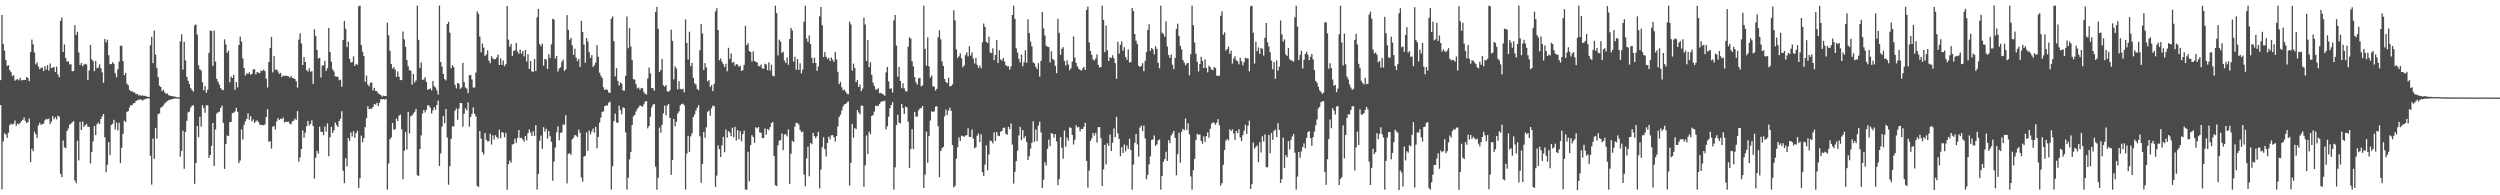 <?xml version="1.0" encoding="UTF-8"?>
<svg xmlns="http://www.w3.org/2000/svg" width="1920" height="150">
  <path d="M0 61.527h1v19.107H0zM1 11.528h1v133.931H1zM2 33.811h1v74.768H2zM3 38.878h1v63.588H3zM4 46.081h1v57.191H4zM5 50.606h1v55.258H5zM6 50.093h1v51.857H6zM7 53.876h1v42.192H7zM8 55.467h1v39.447H8zM9 58.588h1v37.114H9zM10 57.640h1v37.513H10zM11 61.950h1v30.594H11zM12 61.143h1v35.502H12zM13 60.741h1v34.078H13zM14 61.730h1v33.758H14zM15 59.722h1v34.677H15zM16 61.763h1v31.226H16zM17 61.540h1v30.547H17zM18 61.301h1v28.965H18zM19 61.452h1v31.373H19zM20 59.243h1v35.303H20zM21 59.978h1v33.765H21zM22 62.331h1v28.708H22zM23 40.055h1v84.473H23zM24 30.417h1v83.811H24zM25 34.051h1v82.097H25zM26 40.359h1v60.737H26zM27 49.463h1v53.621H27zM28 47.942h1v57.916H28zM29 50.977h1v45.424H29zM30 53.210h1v41.088H30zM31 52.166h1v43.656H31zM32 51.851h1v43.480H32zM33 54.575h1v40.349H33zM34 50.776h1v41.655H34zM35 53.394h1v37.918H35zM36 50.000h1v41.686H36zM37 54.219h1v36.814H37zM38 48.787h1v46.489H38zM39 52.201h1v41.285H39zM40 51.935h1v37.290H40zM41 51.390h1v40.217H41zM42 55.287h1v34.699H42zM43 51.122h1v40.521H43zM44 57.074h1v31.817H44zM45 59.298h1v30.261H45zM46 16.082h1v117.431H46zM47 13.451h1v122.516H47zM48 39.947h1v67.949H48zM49 34.083h1v79.088H49zM50 44.461h1v69.421H50zM51 47.271h1v53.302H51zM52 47.144h1v51.514H52zM53 49.488h1v46.279H53zM54 49.311h1v45.592H54zM55 54.720h1v39.245H55zM56 54.599h1v38.359H56zM57 19.352h1v119.311H57zM58 26.802h1v113.908H58zM59 24.429h1v83.675H59zM60 40.243h1v82.942H60zM61 49.901h1v43.758H61zM62 48.332h1v51.552H62zM63 50.862h1v42.543H63zM64 49.540h1v47.828H64zM65 49.004h1v47.134H65zM66 49.604h1v45.586H66zM67 61.451h1v35.933H67zM68 54.106h1v43.369H68zM69 34.476h1v91.068H69zM70 45.571h1v71.045H70zM71 46.913h1v61.716H71zM72 54.706h1v42.134H72zM73 46.678h1v57.070H73zM74 52.504h1v42.946H74zM75 51.745h1v42.341H75zM76 49.399h1v45.855H76zM77 52.442h1v38.966H77zM78 55.607h1v33.665H78zM79 63.607h1v23.937H79zM80 30.014h1v75.456H80zM81 32.525h1v99.745H81zM82 30.488h1v96.061H82zM83 42.415h1v66.684H83zM84 49.316h1v69.820H84zM85 49.223h1v46.750H85zM86 47.813h1v47.305H86zM87 48.987h1v43.045H87zM88 56.209h1v43.247H88zM89 59.381h1v34.739H89zM90 53.213h1v46.965H90zM91 47.324h1v46.931H91zM92 35.064h1v90.185H92zM93 35.178h1v78.314H93zM94 46.885h1v55.880H94zM95 57.697h1v34.967H95zM96 55.962h1v37.747H96zM97 64.233h1v21.709H97zM98 65.422h1v19.915H98zM99 68.944h1v13.575H99zM100 70.024h1v10.719H100zM101 70.161h1v10.658H101zM102 70.882h1v8.467H102zM103 71.127h1v8.020H103zM104 72.395h1v5.111H104zM105 72.033h1v4.941H105zM106 73.333h1v3.273H106zM107 72.852h1v3.536H107zM108 73.742h1v2.739H108zM109 73.094h1v4.147H109zM110 73.692h1v2.734H110zM111 73.561h1v2.557H111zM112 74.033h1v1.765H112zM113 74.342h1v1.152H113zM114 74.424h1v1.183H114zM115 34.762h1v84.888H115zM116 28.282h1v113.501H116zM117 48.421h1v58.045H117zM118 23.519h1v98.502H118zM119 41.923h1v56.472H119zM120 52.329h1v54.236H120zM121 59.242h1v28.399H121zM122 65.805h1v21.284H122zM123 66.785h1v16.002H123zM124 69.996h1v12.102H124zM125 68.920h1v12.102H125zM126 70.937h1v8.541H126zM127 71.981h1v6.650H127zM128 71.759h1v5.875H128zM129 73.070h1v3.825H129zM130 73.403h1v3.270H130zM131 73.727h1v2.582H131zM132 73.847h1v2.213H132zM133 74.185h1v1.585H133zM134 74.182h1v1.486H134zM135 74.616h1v1.000H135zM136 74.722h1v1.000H136zM137 74.796h1v1.000H137zM138 31.693h1v88.562H138zM139 26.303h1v89.619H139zM140 53.456h1v46.956H140zM141 32.057h1v97.591H141zM142 46.419h1v54.879H142zM143 59.013h1v33.766H143zM144 62.002h1v24.327H144zM145 64.534h1v21.109H145zM146 67.610h1v15.045H146zM147 69.106h1v12.081H147zM148 70.387h1v10.419H148zM149 19.546h1v121.611H149zM150 18.791h1v106.405H150zM151 26.518h1v70.295H151zM152 50.187h1v55.204H152zM153 53.174h1v36.473H153zM154 54.245h1v43.025H154zM155 63.205h1v17.562H155zM156 69.388h1v13.508H156zM157 66.111h1v20.522H157zM158 71.290h1v9.509H158zM159 68.882h1v12.015H159zM160 40.576h1v80.732H160zM161 23.426h1v95.589H161zM162 23.815h1v88.214H162zM163 50.603h1v43.856H163zM164 23.450h1v103.985H164zM165 47.311h1v52.102H165zM166 60.535h1v26.645H166zM167 62.836h1v23.470H167zM168 64.949h1v20.865H168zM169 67.673h1v15.268H169zM170 68.800h1v12.313H170zM171 69.269h1v25.099H171zM172 30.217h1v99.541H172zM173 34.140h1v76.562H173zM174 40.499h1v63.557H174zM175 38.868h1v65.621H175zM176 63.104h1v30.736H176zM177 58.751h1v34.884H177zM178 59.922h1v26.915H178zM179 57.499h1v29.084H179zM180 68.930h1v16.674H180zM181 62.952h1v19.823H181zM182 67.096h1v18.713H182zM183 34.545h1v90.668H183zM184 28.100h1v95.209H184zM185 31.883h1v67.501H185zM186 44.861h1v62.308H186zM187 52.274h1v43.591H187zM188 58.010h1v35.071H188zM189 56.265h1v35.074H189zM190 56.781h1v30.235H190zM191 55.465h1v36.519H191zM192 57.328h1v31.895H192zM193 56.732h1v36.578H193zM194 53.253h1v38.517H194zM195 53.194h1v41.265H195zM196 57.066h1v36.132H196zM197 55.315h1v37.090H197zM198 55.738h1v37.945H198zM199 56.248h1v39.317H199zM200 54.276h1v41.817H200zM201 54.491h1v41.525H201zM202 53.462h1v42.776H202zM203 54.628h1v40.854H203zM204 60.407h1v29.444H204zM205 67.164h1v16.678H205zM206 47.623h1v61.265H206zM207 36.936h1v71.429H207zM208 28.345h1v85.757H208zM209 55.591h1v41.818H209zM210 42.942h1v53.684H210zM211 53.633h1v45.900H211zM212 53.279h1v39.942H212zM213 54.812h1v35.906H213zM214 56.744h1v35.376H214zM215 56.030h1v35.093H215zM216 59.146h1v32.333H216zM217 57.925h1v32.327H217zM218 58.404h1v35.587H218zM219 57.965h1v35.541H219zM220 58.386h1v35.264H220zM221 58.622h1v34.796H221zM222 59.534h1v35.410H222zM223 58.400h1v37.170H223zM224 59.824h1v33.464H224zM225 60.175h1v32.571H225zM226 60.639h1v30.486H226zM227 62.419h1v29.593H227zM228 67.303h1v18.010H228zM229 30.438h1v93.713H229zM230 25.549h1v95.365H230zM231 33.398h1v81.045H231zM232 49.924h1v50.192H232zM233 43.885h1v61.845H233zM234 47.616h1v54.271H234zM235 53.822h1v43.215H235zM236 54.996h1v37.839H236zM237 52.386h1v44.046H237zM238 54.986h1v40.144H238zM239 54.719h1v37.637H239zM240 64.424h1v32.415H240zM241 22.489h1v114.710H241zM242 27.748h1v93.297H242zM243 38.391h1v77.464H243zM244 44.941h1v73.037H244zM245 44.402h1v52.878H245zM246 59.527h1v41.671H246zM247 50.326h1v50.987H247zM248 50.238h1v53.600H248zM249 46.622h1v50.490H249zM250 54.361h1v46.765H250zM251 52.384h1v42.391H251zM252 21.423h1v98.605H252zM253 39.959h1v65.495H253zM254 47.291h1v50.151H254zM255 53.316h1v48.832H255zM256 54.853h1v45.257H256zM257 58.609h1v35.503H257zM258 58.893h1v37.060H258zM259 58.943h1v38.541H259zM260 61.582h1v31.363H260zM261 61.131h1v30.191H261zM262 66.544h1v18.904H262zM263 30.706h1v100.463H263zM264 16.192h1v124.461H264zM265 22.126h1v99.314H265zM266 36.264h1v91.595H266zM267 32.077h1v73.977H267zM268 45.126h1v62.950H268zM269 47.995h1v53.694H269zM270 47.605h1v57.211H270zM271 43.329h1v57.470H271zM272 50.581h1v55.301H272zM273 49.050h1v53.308H273zM274 49.770h1v50.665H274zM275 4.819h1v139.670H275zM276 4.361h1v132.541H276zM277 34.630h1v69.501H277zM278 39.757h1v69.541H278zM279 43.122h1v62.896H279zM280 62.800h1v34.852H280zM281 58.050h1v32.728H281zM282 64.806h1v16.869H282zM283 66.315h1v17.535H283zM284 63.506h1v19.948H284zM285 63.375h1v20.168H285zM286 69.459h1v12.672H286zM287 67.465h1v12.456H287zM288 69.905h1v10.495H288zM289 70.107h1v8.842H289zM290 71.682h1v9.767H290zM291 72.408h1v6.543H291zM292 73.086h1v3.118H292zM293 74.250h1v1.964H293zM294 73.423h1v2.676H294zM295 73.713h1v2.771H295zM296 73.878h1v2.063H296zM297 17.459h1v128.089H297zM298 27.148h1v98.398H298zM299 39.029h1v67.926H299zM300 49.118h1v56.412H300zM301 52.697h1v41.729H301zM302 51.565h1v48.140H302zM303 53.445h1v45.761H303zM304 59.152h1v31.912H304zM305 54.836h1v38.179H305zM306 58.939h1v29.911H306zM307 61.516h1v26.451H307zM308 61.531h1v37.835H308zM309 24.203h1v113.474H309zM310 30.223h1v85.528H310zM311 35.951h1v65.315H311zM312 46.125h1v68.743H312zM313 50.912h1v35.026H313zM314 53.890h1v48.607H314zM315 54.308h1v34.928H315zM316 65.002h1v23.597H316zM317 56.853h1v30.407H317zM318 63.400h1v22.429H318zM319 61.722h1v21.946H319zM320 4.289h1v130.211H320zM321 30.577h1v104.680H321zM322 52.146h1v62.311H322zM323 47.897h1v56.056H323zM324 61.328h1v25.911H324zM325 60.975h1v23.515H325zM326 59.290h1v27.086H326zM327 62.939h1v21.468H327zM328 68.889h1v11.963H328zM329 68.528h1v12.585H329zM330 67.879h1v14.937H330zM331 69.410h1v17.783H331zM332 62.271h1v22.539H332zM333 66.208h1v16.120H333zM334 67.254h1v16.905H334zM335 69.390h1v11.175H335zM336 72.696h1v4.511H336zM337 4.299h1v123.191H337zM338 47.560h1v70.262H338zM339 51.084h1v46.157H339zM340 56.804h1v32.268H340zM341 60.717h1v33.884H341zM342 61.753h1v21.945H342zM343 18.441h1v87.242H343zM344 16.706h1v125.154H344zM345 25.078h1v102.503H345zM346 52.434h1v54.226H346zM347 50.002h1v47.061H347zM348 51.525h1v45.616H348zM349 65.072h1v19.920H349zM350 67.883h1v15.404H350zM351 63.820h1v28.206H351zM352 64.209h1v19.203H352zM353 68.209h1v10.823H353zM354 67.237h1v12.002H354zM355 48.304h1v49.031H355zM356 63.014h1v24.272H356zM357 67.137h1v16.083H357zM358 68.115h1v16.556H358zM359 71.461h1v7.141H359zM360 57.777h1v39.537H360zM361 57.615h1v32.256H361zM362 61.016h1v26.417H362zM363 67.172h1v15.288H363zM364 67.275h1v20.146H364zM365 55.691h1v33.747H365zM366 8.733h1v134.059H366zM367 10.610h1v133.097H367zM368 28.089h1v72.573H368zM369 40.172h1v66.321H369zM370 33.459h1v83.502H370zM371 36.500h1v82.190H371zM372 42.944h1v59.124H372zM373 41.816h1v65.549H373zM374 38.698h1v69.839H374zM375 46.514h1v61.998H375zM376 48.527h1v54.190H376zM377 43.145h1v67.842H377zM378 44.801h1v59.170H378zM379 45.689h1v61.402H379zM380 45.320h1v58.493H380zM381 44.193h1v61.063H381zM382 41.863h1v64.707H382zM383 49.925h1v49.652H383zM384 44.923h1v61.201H384zM385 49.855h1v51.496H385zM386 46.384h1v55.599H386zM387 50.854h1v54.554H387zM388 49.247h1v52.780H388zM389 4.542h1v141.159H389zM390 30.409h1v95.765H390zM391 35.931h1v87.377H391zM392 33.766h1v91.160H392zM393 42.921h1v68.078H393zM394 39.258h1v71.366H394zM395 38.623h1v67.989H395zM396 32.975h1v76.778H396zM397 39.538h1v66.352H397zM398 41.395h1v58.510H398zM399 38.032h1v67.888H399zM400 41.161h1v64.707H400zM401 39.106h1v67.994H401zM402 43.295h1v65.448H402zM403 38.304h1v66.107H403zM404 47.268h1v60.497H404zM405 41.679h1v60.648H405zM406 52.925h1v46.517H406zM407 46.811h1v54.925H407zM408 54.828h1v49.557H408zM409 55.212h1v45.618H409zM410 45.337h1v59.004H410zM411 54.517h1v41.598H411zM412 13.280h1v132.325H412zM413 6.931h1v126.661H413zM414 33.874h1v74.258H414zM415 35.497h1v68.623H415zM416 33.407h1v80.919H416zM417 50.441h1v47.254H417zM418 45.236h1v55.839H418zM419 45.761h1v53.115H419zM420 52.959h1v53.501H420zM421 41.641h1v58.977H421zM422 44.633h1v60.038H422zM423 34.046h1v74.854H423zM424 14.514h1v124.315H424zM425 15.007h1v109.137H425zM426 44.936h1v68.296H426zM427 42.992h1v58.574H427zM428 54.945h1v42.097H428zM429 52.652h1v55.125H429zM430 51.714h1v50.304H430zM431 47.471h1v54.145H431zM432 45.773h1v49.831H432zM433 54.453h1v41.298H433zM434 53.243h1v35.305H434zM435 11.577h1v129.291H435zM436 22.931h1v95.187H436zM437 30.556h1v87.144H437zM438 29.034h1v89.869H438zM439 34.773h1v72.253H439zM440 42.089h1v63.669H440zM441 37.376h1v66.266H441zM442 44.361h1v59.815H442zM443 46.956h1v58.260H443zM444 45.199h1v54.322H444zM445 51.347h1v50.631H445zM446 16.036h1v120.252H446zM447 24.565h1v114.956H447zM448 34.240h1v86.138H448zM449 48.075h1v71.549H449zM450 29.227h1v72.523H450zM451 31.898h1v83.991H451zM452 40.074h1v60.163H452zM453 44.566h1v58.599H453zM454 42.359h1v58.580H454zM455 51.437h1v47.318H455zM456 50.104h1v51.793H456zM457 47.966h1v49.442H457zM458 34.642h1v79.219H458zM459 43.583h1v61.575H459zM460 55.821h1v38.303H460zM461 58.184h1v32.143H461zM462 59.969h1v25.932H462zM463 67.068h1v18.466H463zM464 69.153h1v12.364H464zM465 68.454h1v12.424H465zM466 69.051h1v12.035H466zM467 71.086h1v7.759H467zM468 71.252h1v6.843H468zM469 14.396h1v131.230H469zM470 12.618h1v115.003H470zM471 31.656h1v61.356H471zM472 58.611h1v28.705H472zM473 52.353h1v41.695H473zM474 62.072h1v32.283H474zM475 65.710h1v15.435H475zM476 63.332h1v21.269H476zM477 64.161h1v23.668H477zM478 69.480h1v12.970H478zM479 69.601h1v13.490H479zM480 58.162h1v43.577H480zM481 12.688h1v132.920H481zM482 37.042h1v99.442H482zM483 21.588h1v100.835H483zM484 35.661h1v81.032H484zM485 46.164h1v49.828H485zM486 60.771h1v28.583H486zM487 61.172h1v27.114H487zM488 64.610h1v20.996H488zM489 67.893h1v15.729H489zM490 67.215h1v15.215H490zM491 69.022h1v11.858H491zM492 67.501h1v13.916H492zM493 67.850h1v14.242H493zM494 70.739h1v9.372H494zM495 72.104h1v5.860H495zM496 72.533h1v5.100H496zM497 60.278h1v38.341H497zM498 51.885h1v44.903H498zM499 56.296h1v33.280H499zM500 67.598h1v14.886H500zM501 67.802h1v12.564H501zM502 69.632h1v10.153H502zM503 9.313h1v118.692H503zM504 5.273h1v140.368H504zM505 22.060h1v114.564H505zM506 55.279h1v42.673H506zM507 53.829h1v48.078H507zM508 45.206h1v50.670H508zM509 65.535h1v21.539H509zM510 66.561h1v14.597H510zM511 65.309h1v23.274H511zM512 70.167h1v10.791H512zM513 70.406h1v9.530H513zM514 69.353h1v21.193H514zM515 22.793h1v111.549H515zM516 31.407h1v91.488H516zM517 60.959h1v30.390H517zM518 51.001h1v46.077H518zM519 52.658h1v40.959H519zM520 68.670h1v18.542H520zM521 62.313h1v23.292H521zM522 68.225h1v12.696H522zM523 68.688h1v11.188H523zM524 68.148h1v11.452H524zM525 70.918h1v9.965H525zM526 14.875h1v130.723H526zM527 32.986h1v85.015H527zM528 45.694h1v58.608H528zM529 24.351h1v92.259H529zM530 50.906h1v53.837H530zM531 48.360h1v54.055H531zM532 59.777h1v30.070H532zM533 63.959h1v23.901H533zM534 64.919h1v19.969H534zM535 68.323h1v14.347H535zM536 69.294h1v11.431H536zM537 38.590h1v66.044H537zM538 18.549h1v121.867H538zM539 25.681h1v100.337H539zM540 53.697h1v47.645H540zM541 48.414h1v57.475H541zM542 51.821h1v45.949H542zM543 62.522h1v23.365H543zM544 61.532h1v23.295H544zM545 66.767h1v22.190H545zM546 65.389h1v17.844H546zM547 69.930h1v11.175H547zM548 64.376h1v17.182H548zM549 8.730h1v134.850H549zM550 6.234h1v128.634H550zM551 23.096h1v88.619H551zM552 46.281h1v68.379H552zM553 44.904h1v75.678H553zM554 47.344h1v64.268H554zM555 49.231h1v55.867H555zM556 51.460h1v65.472H556zM557 49.013h1v50.422H557zM558 54.766h1v50.913H558zM559 36.704h1v63.995H559zM560 45.153h1v56.654H560zM561 40.993h1v63.677H561zM562 48.191h1v49.896H562zM563 47.520h1v57.886H563zM564 50.605h1v46.843H564zM565 49.154h1v58.724H565zM566 49.612h1v50.314H566zM567 51.251h1v55.750H567zM568 50.500h1v50.250H568zM569 54.510h1v54.086H569zM570 53.843h1v49.101H570zM571 49.805h1v50.512H571zM572 19.880h1v125.751H572zM573 34.645h1v111.022H573zM574 33.169h1v83.397H574zM575 39.196h1v100.030H575zM576 39.949h1v71.511H576zM577 47.264h1v56.590H577zM578 39.398h1v65.817H578zM579 46.910h1v62.697H579zM580 47.502h1v50.290H580zM581 47.862h1v50.710H581zM582 50.603h1v46.956H582zM583 51.000h1v50.722H583zM584 49.562h1v52.432H584zM585 52.459h1v53.692H585zM586 52.787h1v53.122H586zM587 48.960h1v49.659H587zM588 49.582h1v53.833H588zM589 53.872h1v45.195H589zM590 47.886h1v52.142H590zM591 54.244h1v43.373H591zM592 49.703h1v44.838H592zM593 58.110h1v35.546H593zM594 58.645h1v61.231H594zM595 4.354h1v137.943H595zM596 10.091h1v132.742H596zM597 42.501h1v69.169H597zM598 30.482h1v77.553H598zM599 31.957h1v75.690H599zM600 40.578h1v61.914H600zM601 39.718h1v75.591H601zM602 46.466h1v56.823H602zM603 48.414h1v54.754H603zM604 44.023h1v60.736H604zM605 49.695h1v49.712H605zM606 29.928h1v111.417H606zM607 21.380h1v96.683H607zM608 23.417h1v84.653H608zM609 47.289h1v61.758H609zM610 43.581h1v53.714H610zM611 53.539h1v40.752H611zM612 45.356h1v49.095H612zM613 53.649h1v42.029H613zM614 48.620h1v51.170H614zM615 56.365h1v45.141H615zM616 53.473h1v47.567H616zM617 16.575h1v117.522H617zM618 4.415h1v138.616H618zM619 29.590h1v92.041H619zM620 32.213h1v80.398H620zM621 27.198h1v108.177H621zM622 33.835h1v75.981H622zM623 44.413h1v66.398H623zM624 48.504h1v53.526H624zM625 44.306h1v60.242H625zM626 48.333h1v57.858H626zM627 54.479h1v50.059H627zM628 51.108h1v50.111H628zM629 12.538h1v132.210H629zM630 5.364h1v124.768H630zM631 19.396h1v93.685H631zM632 43.816h1v61.615H632zM633 39.835h1v74.692H633zM634 43.581h1v76.629H634zM635 45.245h1v64.517H635zM636 44.400h1v60.570H636zM637 46.911h1v60.032H637zM638 44.137h1v59.852H638zM639 45.887h1v57.866H639zM640 47.522h1v57.899H640zM641 39.992h1v68.705H641zM642 45.652h1v58.778H642zM643 55.139h1v41.972H643zM644 64.603h1v25.313H644zM645 62.844h1v25.252H645zM646 67.035h1v17.793H646zM647 69.436h1v12.357H647zM648 68.709h1v11.467H648zM649 70.336h1v9.470H649zM650 71.995h1v6.649H650zM651 72.454h1v5.502H651zM652 16.638h1v125.921H652zM653 18.749h1v106.350H653zM654 54.221h1v40.933H654zM655 48.913h1v56.776H655zM656 52.150h1v46.233H656zM657 63.151h1v36.001H657zM658 61.462h1v23.005H658zM659 66.744h1v19.655H659zM660 65.002h1v22.874H660zM661 70.037h1v11.079H661zM662 68.022h1v13.288H662zM663 13.443h1v129.998H663zM664 18.848h1v108.110H664zM665 46.895h1v57.157H665zM666 30.828h1v87.457H666zM667 51.577h1v49.498H667zM668 47.798h1v55.226H668zM669 57.503h1v31.519H669zM670 63.459h1v25.014H670zM671 66.019h1v19.709H671zM672 68.730h1v12.445H672zM673 68.647h1v12.833H673zM674 67.770h1v13.469H674zM675 71.566h1v8.185H675zM676 71.296h1v7.215H676zM677 72.072h1v5.525H677zM678 72.588h1v5.302H678zM679 73.560h1v3.728H679zM680 55.604h1v43.943H680zM681 51.386h1v45.609H681zM682 62.481h1v27.164H682zM683 68.148h1v14.974H683zM684 67.905h1v12.803H684zM685 71.056h1v7.424H685zM686 15.648h1v129.987H686zM687 11.514h1v117.057H687zM688 35.009h1v61.016H688zM689 58.829h1v29.240H689zM690 51.343h1v42.824H690zM691 62.226h1v32.544H691zM692 67.779h1v11.968H692zM693 63.968h1v19.014H693zM694 67.864h1v19.628H694zM695 70.053h1v11.764H695zM696 70.227h1v12.193H696zM697 35.833h1v57.641H697zM698 28.661h1v100.292H698zM699 29.578h1v84.930H699zM700 46.982h1v52.220H700zM701 51.007h1v63.467H701zM702 59.255h1v26.667H702zM703 63.188h1v26.343H703zM704 64.960h1v24.527H704zM705 60.168h1v24.580H705zM706 59.754h1v23.636H706zM707 66.362h1v16.590H707zM708 65.526h1v15.859H708zM709 4.369h1v140.016H709zM710 37.518h1v96.618H710zM711 50.423h1v50.628H711zM712 28.724h1v96.334H712zM713 50.925h1v53.613H713zM714 59.604h1v32.965H714zM715 58.042h1v27.385H715zM716 66.377h1v19.674H716zM717 66.479h1v19.030H717zM718 69.527h1v12.415H718zM719 68.176h1v13.439H719zM720 28.630h1v68.366H720zM721 23.245h1v112.775H721zM722 30.257h1v85.717H722zM723 47.155h1v66.778H723zM724 50.684h1v62.097H724zM725 60.595h1v28.811H725zM726 63.102h1v21.080H726zM727 63.828h1v24.562H727zM728 59.766h1v25.132H728zM729 66.356h1v16.392H729zM730 65.974h1v19.176H730zM731 64.754h1v46.614H731zM732 7.782h1v136.157H732zM733 15.636h1v127.090H733zM734 37.957h1v83.891H734zM735 44.487h1v68.656H735zM736 43.232h1v62.281H736zM737 40.964h1v67.313H737zM738 44.754h1v59.313H738zM739 51.786h1v52.785H739zM740 50.228h1v54.880H740zM741 42.282h1v61.802H741zM742 40.259h1v63.501H742zM743 43.288h1v55.216H743zM744 35.503h1v69.634H744zM745 42.625h1v62.557H745zM746 40.215h1v59.261H746zM747 44.953h1v61.482H747zM748 48.813h1v65.079H748zM749 44.372h1v68.677H749zM750 49.696h1v54.516H750zM751 52.003h1v50.596H751zM752 50.314h1v58.802H752zM753 52.484h1v50.700H753zM754 32.481h1v99.777H754zM755 18.052h1v117.117H755zM756 20.679h1v105.806H756zM757 32.086h1v79.488H757zM758 33.105h1v97.757H758zM759 28.174h1v90.495H759zM760 40.246h1v67.779H760zM761 40.832h1v67.502H761zM762 37.114h1v73.025H762zM763 46.205h1v55.417H763zM764 42.232h1v65.986H764zM765 30.847h1v70.546H765zM766 48.371h1v55.808H766zM767 38.613h1v65.953H767zM768 45.620h1v55.515H768zM769 46.470h1v54.194H769zM770 44.599h1v53.819H770zM771 47.236h1v50.732H771zM772 50.039h1v52.659H772zM773 50.920h1v52.596H773zM774 50.850h1v46.593H774zM775 53.455h1v45.715H775zM776 50.943h1v43.832H776zM777 11.503h1v99.538H777zM778 4.343h1v136.655H778zM779 14.493h1v117.438H779zM780 37.106h1v86.658H780zM781 40.348h1v75.352H781zM782 45.150h1v58.903H782zM783 47.979h1v49.445H783zM784 41.807h1v65.887H784zM785 50.917h1v48.917H785zM786 47.796h1v58.327H786zM787 38.604h1v66.054H787zM788 48.307h1v60.752H788zM789 14.882h1v107.977H789zM790 25.378h1v94.657H790zM791 31.972h1v82.175H791zM792 35.574h1v74.155H792zM793 47.895h1v45.292H793zM794 48.673h1v60.166H794zM795 51.315h1v48.155H795zM796 53.061h1v55.393H796zM797 48.511h1v47.954H797zM798 58.817h1v34.696H798zM799 46.802h1v54.879H799zM800 9.164h1v135.271H800zM801 21.827h1v116.223H801zM802 27.261h1v97.434H802zM803 35.061h1v92.000H803zM804 35.862h1v78.441H804zM805 36.185h1v71.097H805zM806 48.042h1v64.224H806zM807 39.350h1v62.820H807zM808 45.279h1v57.515H808zM809 46.209h1v59.498H809zM810 50.603h1v52.418H810zM811 56.188h1v52.409H811zM812 14.365h1v127.799H812zM813 25.237h1v112.319H813zM814 42.134h1v63.082H814zM815 37.452h1v76.005H815zM816 36.207h1v85.676H816zM817 46.796h1v53.483H817zM818 50.346h1v62.367H818zM819 46.316h1v59.291H819zM820 49.542h1v58.401H820zM821 53.898h1v43.820H821zM822 52.421h1v45.853H822zM823 47.332h1v56.231H823zM824 27.975h1v83.040H824zM825 44.246h1v63.051H825zM826 48.330h1v47.948H826zM827 51.057h1v46.845H827zM828 52.864h1v44.621H828zM829 53.566h1v47.404H829zM830 54.338h1v44.682H830zM831 52.587h1v46.563H831zM832 51.459h1v45.968H832zM833 53.729h1v40.630H833zM834 7.572h1v115.977H834zM835 5.145h1v138.972H835zM836 32.513h1v98.510H836zM837 39.177h1v69.046H837zM838 42.139h1v64.076H838zM839 45.596h1v56.478H839zM840 46.473h1v57.654H840zM841 44.918h1v57.121H841zM842 41.718h1v67.737H842zM843 49.793h1v47.880H843zM844 51.917h1v45.667H844zM845 51.388h1v54.723H845zM846 4.355h1v138.507H846zM847 15.208h1v114.839H847zM848 40.038h1v71.153H848zM849 19.627h1v106.643H849zM850 38.679h1v71.380H850zM851 46.801h1v65.213H851zM852 43.947h1v59.358H852zM853 44.608h1v71.353H853zM854 42.463h1v67.158H854zM855 44.724h1v53.921H855zM856 48.505h1v56.920H856zM857 60.513h1v29.191H857zM858 32.102h1v70.372H858zM859 41.183h1v65.542H859zM860 34.401h1v85.578H860zM861 31.807h1v81.319H861zM862 38.871h1v78.616H862zM863 36.233h1v74.791H863zM864 43.730h1v72.469H864zM865 45.810h1v65.884H865zM866 38.007h1v76.403H866zM867 47.946h1v58.581H867zM868 47.745h1v67.517H868zM869 6.051h1v139.603H869zM870 8.487h1v117.903H870zM871 26.113h1v83.586H871zM872 31.254h1v71.640H872zM873 33.827h1v77.049H873zM874 50.533h1v69.743H874zM875 51.408h1v46.574H875zM876 50.511h1v45.940H876zM877 48.484h1v52.245H877zM878 54.722h1v41.732H878zM879 46.637h1v59.668H879zM880 40.011h1v97.647H880zM881 23.018h1v111.268H881zM882 18.650h1v107.576H882zM883 39.033h1v81.104H883zM884 36.806h1v70.683H884zM885 37.933h1v69.190H885zM886 41.666h1v62.350H886zM887 35.474h1v76.559H887zM888 37.559h1v73.279H888zM889 48.264h1v59.580H889zM890 52.448h1v54.686H890zM891 4.344h1v141.337H891zM892 25.030h1v110.162H892zM893 26.046h1v98.184H893zM894 28.218h1v93.925H894zM895 16.397h1v100.117H895zM896 35.696h1v87.901H896zM897 42.221h1v65.440H897zM898 44.503h1v65.471H898zM899 41.855h1v62.127H899zM900 49.728h1v52.803H900zM901 53.110h1v47.417H901zM902 44.513h1v61.311H902zM903 22.166h1v112.425H903zM904 18.153h1v100.221H904zM905 27.638h1v74.361H905zM906 35.103h1v89.904H906zM907 37.825h1v63.511H907zM908 46.066h1v52.971H908zM909 48.099h1v51.920H909zM910 50.131h1v40.894H910zM911 48.675h1v51.158H911zM912 48.341h1v46.439H912zM913 57.791h1v45.439H913zM914 41.654h1v93.829H914zM915 4.339h1v141.351H915zM916 19.328h1v111.399H916zM917 32.593h1v89.493H917zM918 41.267h1v66.143H918zM919 47.426h1v55.313H919zM920 54.831h1v48.706H920zM921 49.188h1v54.084H921zM922 43.629h1v64.559H922zM923 46.843h1v63.593H923zM924 52.259h1v52.478H924zM925 45.642h1v63.352H925zM926 52.059h1v52.537H926zM927 55.601h1v46.096H927zM928 50.480h1v55.309H928zM929 51.670h1v47.270H929zM930 53.390h1v41.570H930zM931 53.901h1v40.089H931zM932 51.488h1v42.816H932zM933 52.227h1v43.605H933zM934 58.153h1v36.078H934zM935 58.246h1v33.266H935zM936 58.063h1v38.171H936zM937 12.110h1v130.472H937zM938 8.703h1v131.973H938zM939 26.745h1v99.805H939zM940 24.828h1v90.403H940zM941 38.744h1v69.345H941zM942 37.609h1v69.115H942zM943 35.791h1v72.112H943zM944 41.315h1v58.013H944zM945 38.855h1v61.754H945zM946 48.800h1v50.584H946zM947 44.979h1v57.586H947zM948 43.285h1v64.178H948zM949 46.410h1v54.203H949zM950 47.026h1v55.158H950zM951 49.409h1v49.862H951zM952 44.333h1v61.326H952zM953 47.034h1v61.283H953zM954 50.193h1v53.700H954zM955 47.839h1v52.613H955zM956 44.363h1v51.473H956zM957 44.787h1v58.123H957zM958 44.858h1v51.729H958zM959 54.782h1v37.880H959zM960 4.870h1v140.173H960zM961 4.331h1v137.160H961zM962 25.150h1v84.385H962zM963 48.794h1v65.473H963zM964 31.986h1v80.831H964zM965 39.269h1v72.433H965zM966 36.412h1v88.192H966zM967 41.367h1v67.837H967zM968 36.896h1v80.275H968zM969 37.537h1v67.122H969zM970 42.634h1v66.085H970zM971 29.030h1v74.240H971zM972 17.640h1v110.804H972zM973 32.371h1v96.112H973zM974 35.734h1v67.880H974zM975 40.162h1v77.489H975zM976 46.536h1v55.609H976zM977 53.172h1v54.289H977zM978 47.686h1v52.780H978zM979 60.554h1v39.050H979zM980 46.339h1v58.932H980zM981 54.242h1v40.364H981zM982 51.077h1v48.710H982zM983 15.644h1v124.830H983zM984 26.469h1v111.094H984zM985 31.919h1v73.798H985zM986 30.252h1v98.668H986zM987 41.749h1v77.461H987zM988 42.941h1v77.872H988zM989 36.843h1v71.598H989zM990 45.489h1v69.247H990zM991 46.449h1v60.953H991zM992 46.577h1v58.203H992zM993 47.355h1v55.632H993zM994 13.256h1v104.005H994zM995 4.412h1v141.210H995zM996 20.433h1v115.202H996zM997 46.155h1v70.519H997zM998 42.223h1v78.981H998zM999 38.873h1v77.424H999zM1000 52.650h1v60.332H1000zM1001 45.860h1v64.255H1001zM1002 41.395h1v72.588H1002zM1003 39.699h1v66.249H1003zM1004 42.027h1v59.398H1004zM1005 46.179h1v54.506H1005zM1006 43.645h1v62.402H1006zM1007 41.397h1v70.596H1007zM1008 45.611h1v59.691H1008zM1009 53.705h1v47.440H1009zM1010 62.152h1v34.026H1010zM1011 63.460h1v28.242H1011zM1012 66.540h1v16.706H1012zM1013 69.392h1v12.608H1013zM1014 70.506h1v7.918H1014zM1015 72.038h1v5.825H1015zM1016 71.062h1v6.610H1016zM1017 17.151h1v114.873H1017zM1018 17.134h1v124.827H1018zM1019 25.612h1v96.692H1019zM1020 52.789h1v54.068H1020zM1021 48.613h1v43.181H1021zM1022 52.305h1v46.204H1022zM1023 61.073h1v22.008H1023zM1024 65.909h1v19.030H1024zM1025 65.143h1v22.822H1025zM1026 70.699h1v11.136H1026zM1027 68.055h1v13.414H1027zM1028 26.271h1v115.832H1028zM1029 4.374h1v133.061H1029zM1030 32.621h1v103.438H1030zM1031 50.297h1v46.013H1031zM1032 25.767h1v95.910H1032zM1033 49.410h1v54.248H1033zM1034 58.796h1v31.843H1034zM1035 60.919h1v26.906H1035zM1036 64.874h1v23.040H1036zM1037 67.211h1v17.259H1037zM1038 68.942h1v12.677H1038zM1039 68.198h1v13.474H1039zM1040 30.760h1v100.096H1040zM1041 25.976h1v87.135H1041zM1042 34.174h1v66.957H1042zM1043 49.018h1v62.360H1043zM1044 52.129h1v31.843H1044zM1045 61.972h1v26.006H1045zM1046 63.649h1v24.364H1046zM1047 64.848h1v22.024H1047zM1048 59.746h1v24.793H1048zM1049 64.635h1v17.434H1049zM1050 64.241h1v19.725H1050zM1051 11.186h1v112.942H1051zM1052 8.904h1v133.201H1052zM1053 14.377h1v114.548H1053zM1054 38.005h1v76.249H1054zM1055 41.068h1v77.309H1055zM1056 40.270h1v76.618H1056zM1057 41.973h1v60.285H1057zM1058 47.883h1v59.032H1058zM1059 46.795h1v56.004H1059zM1060 51.914h1v45.887H1060zM1061 44.478h1v58.583H1061zM1062 51.892h1v53.755H1062zM1063 12.906h1v132.700H1063zM1064 25.573h1v97.951H1064zM1065 34.812h1v70.839H1065zM1066 44.109h1v57.394H1066zM1067 44.395h1v56.935H1067zM1068 28.173h1v94.183H1068zM1069 32.640h1v84.806H1069zM1070 42.316h1v66.893H1070zM1071 50.712h1v48.970H1071zM1072 53.689h1v47.283H1072zM1073 49.313h1v52.580H1073zM1074 10.117h1v135.786H1074zM1075 6.286h1v124.688H1075zM1076 36.300h1v96.306H1076zM1077 35.620h1v107.700H1077zM1078 39.754h1v72.871H1078zM1079 26.845h1v96.352H1079zM1080 20.904h1v95.256H1080zM1081 40.395h1v76.872H1081zM1082 39.265h1v72.244H1082zM1083 43.625h1v68.831H1083zM1084 43.419h1v60.213H1084zM1085 50.840h1v42.959H1085zM1086 5.548h1v138.459H1086zM1087 30.782h1v80.277H1087zM1088 32.406h1v69.338H1088zM1089 47.148h1v54.641H1089zM1090 38.114h1v61.041H1090zM1091 41.132h1v64.268H1091zM1092 33.007h1v75.759H1092zM1093 51.272h1v46.327H1093zM1094 57.043h1v40.223H1094zM1095 51.466h1v42.804H1095zM1096 54.147h1v39.635H1096zM1097 13.668h1v130.812H1097zM1098 6.144h1v139.498H1098zM1099 24.520h1v115.540H1099zM1100 16.617h1v117.523H1100zM1101 30.934h1v95.786H1101zM1102 30.135h1v96.680H1102zM1103 17.582h1v104.195H1103zM1104 31.420h1v86.317H1104zM1105 27.261h1v102.336H1105zM1106 33.008h1v82.617H1106zM1107 39.653h1v77.247H1107zM1108 37.836h1v78.251H1108zM1109 39.234h1v67.677H1109zM1110 39.966h1v77.744H1110zM1111 38.646h1v77.496H1111zM1112 36.993h1v72.371H1112zM1113 45.075h1v59.025H1113zM1114 46.453h1v59.150H1114zM1115 45.877h1v54.782H1115zM1116 46.159h1v53.004H1116zM1117 47.317h1v52.372H1117zM1118 43.430h1v54.548H1118zM1119 54.153h1v43.778H1119zM1120 4.691h1v141.149H1120zM1121 16.262h1v115.797H1121zM1122 23.601h1v86.780H1122zM1123 17.500h1v103.765H1123zM1124 33.425h1v88.727H1124zM1125 39.089h1v70.063H1125zM1126 44.747h1v66.397H1126zM1127 34.545h1v68.909H1127zM1128 45.189h1v62.064H1128zM1129 48.899h1v54.735H1129zM1130 46.278h1v60.472H1130zM1131 46.651h1v58.426H1131zM1132 47.923h1v58.278H1132zM1133 49.173h1v58.148H1133zM1134 51.642h1v54.817H1134zM1135 52.463h1v57.844H1135zM1136 47.434h1v65.025H1136zM1137 49.709h1v59.507H1137zM1138 43.103h1v62.096H1138zM1139 50.878h1v50.328H1139zM1140 46.039h1v57.891H1140zM1141 46.454h1v62.092H1141zM1142 45.088h1v58.663H1142zM1143 4.367h1v141.021H1143zM1144 4.798h1v129.293H1144zM1145 41.086h1v68.147H1145zM1146 40.343h1v68.909H1146zM1147 32.198h1v84.479H1147zM1148 32.967h1v81.691H1148zM1149 35.938h1v68.532H1149zM1150 45.104h1v63.046H1150zM1151 46.444h1v54.545H1151zM1152 49.441h1v52.402H1152zM1153 57.161h1v38.540H1153zM1154 33.366h1v104.337H1154zM1155 22.030h1v116.448H1155zM1156 22.261h1v103.523H1156zM1157 22.826h1v106.734H1157zM1158 41.419h1v61.087H1158zM1159 30.718h1v84.168H1159zM1160 32.644h1v81.171H1160zM1161 36.611h1v82.975H1161zM1162 31.751h1v73.022H1162zM1163 41.041h1v69.918H1163zM1164 44.129h1v73.792H1164zM1165 33.726h1v75.617H1165zM1166 4.288h1v135.847H1166zM1167 29.499h1v101.706H1167zM1168 42.376h1v73.169H1168zM1169 33.343h1v106.457H1169zM1170 30.555h1v80.565H1170zM1171 33.491h1v68.250H1171zM1172 36.767h1v66.357H1172zM1173 42.502h1v59.647H1173zM1174 45.594h1v60.402H1174zM1175 53.153h1v44.399H1175zM1176 52.244h1v47.650H1176zM1177 21.460h1v122.196H1177zM1178 8.948h1v135.360H1178zM1179 14.721h1v114.491H1179zM1180 27.093h1v86.917H1180zM1181 28.754h1v98.779H1181zM1182 39.458h1v73.192H1182zM1183 27.993h1v87.380H1183zM1184 33.888h1v89.692H1184zM1185 46.457h1v71.381H1185zM1186 34.898h1v78.351H1186zM1187 39.254h1v80.401H1187zM1188 42.988h1v81.175H1188zM1189 41.857h1v73.492H1189zM1190 42.589h1v86.619H1190zM1191 32.893h1v77.682H1191zM1192 33.863h1v80.239H1192zM1193 38.617h1v74.482H1193zM1194 41.209h1v69.124H1194zM1195 41.790h1v75.122H1195zM1196 42.084h1v75.532H1196zM1197 46.289h1v68.338H1197zM1198 48.092h1v60.263H1198zM1199 43.843h1v56.527H1199zM1200 13.916h1v131.484H1200zM1201 7.070h1v114.953H1201zM1202 44.473h1v58.672H1202zM1203 40.310h1v68.504H1203zM1204 36.282h1v69.517H1204zM1205 39.720h1v77.825H1205zM1206 43.346h1v62.754H1206zM1207 41.144h1v68.917H1207zM1208 40.037h1v68.036H1208zM1209 44.050h1v62.863H1209zM1210 50.037h1v52.349H1210zM1211 28.965h1v117.000H1211zM1212 4.342h1v134.602H1212zM1213 28.416h1v104.743H1213zM1214 12.257h1v103.182H1214zM1215 32.954h1v88.056H1215zM1216 32.722h1v78.474H1216zM1217 31.438h1v84.287H1217zM1218 26.186h1v93.347H1218zM1219 33.891h1v84.654H1219zM1220 42.855h1v83.159H1220zM1221 45.095h1v73.896H1221zM1222 45.919h1v66.440H1222zM1223 38.244h1v70.599H1223zM1224 31.388h1v73.557H1224zM1225 38.972h1v65.349H1225zM1226 36.892h1v71.077H1226zM1227 40.528h1v61.734H1227zM1228 40.981h1v65.199H1228zM1229 31.607h1v75.197H1229zM1230 46.024h1v63.168H1230zM1231 37.868h1v70.416H1231zM1232 37.074h1v68.724H1232zM1233 39.596h1v73.085H1233zM1234 4.683h1v119.549H1234zM1235 9.565h1v136.055H1235zM1236 24.837h1v104.655H1236zM1237 40.266h1v67.403H1237zM1238 38.365h1v78.969H1238zM1239 23.122h1v90.289H1239zM1240 31.643h1v77.001H1240zM1241 29.301h1v80.041H1241zM1242 29.574h1v74.394H1242zM1243 38.425h1v68.072H1243zM1244 46.013h1v68.077H1244zM1245 38.569h1v71.729H1245zM1246 17.664h1v122.865H1246zM1247 14.724h1v118.762H1247zM1248 28.705h1v83.864H1248zM1249 35.933h1v83.566H1249zM1250 36.557h1v77.688H1250zM1251 49.591h1v55.738H1251zM1252 35.575h1v69.561H1252zM1253 35.254h1v63.988H1253zM1254 40.769h1v60.979H1254zM1255 47.689h1v58.021H1255zM1256 40.383h1v55.743H1256zM1257 12.540h1v133.069H1257zM1258 23.126h1v96.182H1258zM1259 38.488h1v70.898H1259zM1260 22.000h1v99.130H1260zM1261 40.098h1v63.818H1261zM1262 42.325h1v61.438H1262zM1263 42.708h1v59.141H1263zM1264 49.866h1v47.883H1264zM1265 50.085h1v49.569H1265zM1266 53.036h1v42.909H1266zM1267 46.021h1v57.983H1267zM1268 21.345h1v91.853H1268zM1269 16.805h1v127.260H1269zM1270 24.016h1v102.374H1270zM1271 40.314h1v80.493H1271zM1272 38.671h1v79.999H1272zM1273 51.645h1v48.665H1273zM1274 37.047h1v69.419H1274zM1275 52.871h1v45.732H1275zM1276 61.076h1v39.384H1276zM1277 40.685h1v58.590H1277zM1278 49.262h1v47.296H1278zM1279 51.041h1v49.059H1279zM1280 17.200h1v128.212H1280zM1281 4.367h1v127.434H1281zM1282 17.654h1v95.770H1282zM1283 30.064h1v90.661H1283zM1284 43.428h1v76.519H1284zM1285 30.511h1v86.091H1285zM1286 29.379h1v76.042H1286zM1287 30.040h1v81.295H1287zM1288 36.074h1v75.242H1288zM1289 32.593h1v76.313H1289zM1290 31.636h1v75.409H1290zM1291 37.306h1v69.594H1291zM1292 30.144h1v76.721H1292zM1293 40.419h1v68.287H1293zM1294 38.872h1v68.180H1294zM1295 49.370h1v59.989H1295zM1296 39.955h1v64.988H1296zM1297 46.244h1v57.007H1297zM1298 40.093h1v65.256H1298zM1299 38.046h1v60.022H1299zM1300 48.056h1v50.928H1300zM1301 49.966h1v49.409H1301zM1302 48.163h1v55.317H1302zM1303 4.506h1v141.162H1303zM1304 13.824h1v118.211H1304zM1305 36.532h1v82.604H1305zM1306 31.624h1v99.677H1306zM1307 35.049h1v90.520H1307zM1308 34.357h1v81.603H1308zM1309 41.590h1v76.105H1309zM1310 34.633h1v76.586H1310zM1311 39.641h1v68.271H1311zM1312 38.759h1v67.980H1312zM1313 38.517h1v62.692H1313zM1314 46.296h1v59.415H1314zM1315 45.586h1v66.890H1315zM1316 48.001h1v62.268H1316zM1317 41.161h1v64.782H1317zM1318 41.894h1v61.920H1318zM1319 45.849h1v60.432H1319zM1320 39.183h1v69.094H1320zM1321 43.236h1v62.583H1321zM1322 44.700h1v66.670H1322zM1323 44.338h1v57.184H1323zM1324 52.633h1v53.108H1324zM1325 31.431h1v108.680H1325zM1326 6.944h1v138.698H1326zM1327 35.413h1v89.165H1327zM1328 33.708h1v95.290H1328zM1329 38.635h1v77.202H1329zM1330 39.861h1v76.258H1330zM1331 35.895h1v90.309H1331zM1332 37.846h1v78.647H1332zM1333 44.285h1v66.848H1333zM1334 39.011h1v65.518H1334zM1335 51.481h1v46.715H1335zM1336 53.381h1v44.940H1336zM1337 30.272h1v107.422H1337zM1338 9.755h1v124.675H1338zM1339 19.150h1v101.606H1339zM1340 22.136h1v95.565H1340zM1341 42.457h1v72.568H1341zM1342 40.904h1v66.818H1342zM1343 32.843h1v92.408H1343zM1344 29.374h1v82.458H1344zM1345 31.010h1v77.422H1345zM1346 41.012h1v77.931H1346zM1347 40.235h1v62.526H1347zM1348 17.246h1v127.456H1348zM1349 11.038h1v121.888H1349zM1350 21.673h1v93.620H1350zM1351 28.386h1v106.392H1351zM1352 34.260h1v70.789H1352zM1353 39.239h1v70.280H1353zM1354 38.549h1v66.173H1354zM1355 43.176h1v64.167H1355zM1356 43.417h1v63.439H1356zM1357 42.987h1v62.691H1357zM1358 51.719h1v43.980H1358zM1359 50.576h1v49.189H1359zM1360 13.708h1v131.913H1360zM1361 5.062h1v131.526H1361zM1362 23.162h1v101.845H1362zM1363 35.577h1v85.528H1363zM1364 28.853h1v85.496H1364zM1365 34.644h1v74.367H1365zM1366 42.332h1v68.929H1366zM1367 25.240h1v84.768H1367zM1368 40.569h1v71.600H1368zM1369 40.624h1v69.442H1369zM1370 39.057h1v74.659H1370zM1371 45.738h1v66.065H1371zM1372 42.616h1v74.139H1372zM1373 40.553h1v71.918H1373zM1374 41.483h1v66.815H1374zM1375 37.365h1v71.076H1375zM1376 34.162h1v75.144H1376zM1377 41.065h1v70.748H1377zM1378 41.214h1v69.327H1378zM1379 38.304h1v72.897H1379zM1380 34.754h1v70.523H1380zM1381 47.583h1v62.302H1381zM1382 40.264h1v68.418H1382zM1383 13.880h1v130.596H1383zM1384 20.692h1v111.360H1384zM1385 51.327h1v57.466H1385zM1386 44.526h1v64.860H1386zM1387 30.861h1v81.589H1387zM1388 46.654h1v59.641H1388zM1389 42.215h1v73.399H1389zM1390 43.691h1v63.095H1390zM1391 41.771h1v65.778H1391zM1392 48.408h1v53.257H1392zM1393 53.152h1v46.372H1393zM1394 9.320h1v136.328H1394zM1395 22.349h1v109.368H1395zM1396 27.713h1v96.987H1396zM1397 4.570h1v109.259H1397zM1398 17.660h1v102.157H1398zM1399 37.545h1v79.584H1399zM1400 31.373h1v86.130H1400zM1401 35.061h1v81.401H1401zM1402 43.349h1v73.681H1402zM1403 35.285h1v82.679H1403zM1404 36.820h1v77.415H1404zM1405 36.635h1v71.133H1405zM1406 34.666h1v75.800H1406zM1407 29.579h1v82.878H1407zM1408 32.335h1v81.547H1408zM1409 40.702h1v70.375H1409zM1410 32.989h1v75.693H1410zM1411 33.831h1v80.479H1411zM1412 33.034h1v74.838H1412zM1413 37.061h1v73.364H1413zM1414 46.862h1v58.013H1414zM1415 40.288h1v63.198H1415zM1416 42.000h1v59.128H1416zM1417 18.336h1v125.203H1417zM1418 10.294h1v118.900H1418zM1419 34.984h1v84.287H1419zM1420 36.157h1v86.946H1420zM1421 29.809h1v85.078H1421zM1422 43.673h1v63.263H1422zM1423 40.958h1v69.030H1423zM1424 46.271h1v62.018H1424zM1425 45.667h1v64.247H1425zM1426 45.641h1v57.488H1426zM1427 42.756h1v55.569H1427zM1428 18.460h1v96.236H1428zM1429 15.203h1v128.321H1429zM1430 28.510h1v96.680H1430zM1431 36.413h1v80.272H1431zM1432 38.823h1v89.238H1432zM1433 47.470h1v51.808H1433zM1434 49.431h1v46.817H1434zM1435 38.277h1v67.353H1435zM1436 43.494h1v53.705H1436zM1437 49.823h1v48.868H1437zM1438 46.610h1v53.500H1438zM1439 49.525h1v48.437H1439zM1440 10.296h1v133.097H1440zM1441 29.729h1v98.368H1441zM1442 23.767h1v100.984H1442zM1443 33.898h1v81.284H1443zM1444 40.951h1v71.429H1444zM1445 42.179h1v60.766H1445zM1446 38.856h1v74.274H1446zM1447 45.123h1v58.388H1447zM1448 44.931h1v50.920H1448zM1449 46.253h1v50.615H1449zM1450 48.594h1v50.866H1450zM1451 24.427h1v113.492H1451zM1452 17.291h1v122.653H1452zM1453 22.270h1v108.278H1453zM1454 32.397h1v87.112H1454zM1455 42.115h1v75.397H1455zM1456 48.660h1v55.369H1456zM1457 46.482h1v53.030H1457zM1458 38.285h1v58.638H1458zM1459 46.509h1v50.176H1459zM1460 60.379h1v44.908H1460zM1461 56.204h1v42.319H1461zM1462 51.254h1v86.339H1462zM1463 5.218h1v136.759H1463zM1464 11.437h1v131.480H1464zM1465 51.002h1v55.490H1465zM1466 34.199h1v74.608H1466zM1467 27.633h1v88.976H1467zM1468 33.775h1v79.027H1468zM1469 19.080h1v93.069H1469zM1470 41.217h1v88.165H1470zM1471 31.667h1v76.072H1471zM1472 39.315h1v66.119H1472zM1473 41.859h1v64.934H1473zM1474 45.915h1v57.545H1474zM1475 43.737h1v62.397H1475zM1476 47.515h1v61.021H1476zM1477 38.292h1v67.025H1477zM1478 46.480h1v60.059H1478zM1479 41.546h1v62.376H1479zM1480 37.636h1v69.952H1480zM1481 48.901h1v53.711H1481zM1482 49.516h1v47.948H1482zM1483 49.720h1v46.966H1483zM1484 52.744h1v45.045H1484zM1485 5.367h1v140.569H1485zM1486 9.009h1v127.432H1486zM1487 26.333h1v112.136H1487zM1488 38.250h1v82.416H1488zM1489 34.348h1v92.655H1489zM1490 30.165h1v86.349H1490zM1491 39.979h1v69.987H1491zM1492 40.013h1v70.084H1492zM1493 38.783h1v77.340H1493zM1494 45.241h1v64.975H1494zM1495 47.840h1v59.614H1495zM1496 46.349h1v58.692H1496zM1497 42.518h1v63.758H1497zM1498 35.405h1v66.753H1498zM1499 41.349h1v62.844H1499zM1500 47.239h1v57.824H1500zM1501 43.603h1v59.490H1501zM1502 42.916h1v68.597H1502zM1503 43.144h1v65.640H1503zM1504 42.519h1v60.663H1504zM1505 40.270h1v64.350H1505zM1506 49.245h1v52.978H1506zM1507 49.001h1v58.047H1507zM1508 9.010h1v99.012H1508zM1509 6.764h1v138.859H1509zM1510 14.023h1v129.257H1510zM1511 46.330h1v74.289H1511zM1512 30.443h1v73.610H1512zM1513 25.901h1v84.542H1513zM1514 44.075h1v62.390H1514zM1515 41.094h1v70.593H1515zM1516 42.187h1v69.655H1516zM1517 54.461h1v53.816H1517zM1518 52.784h1v48.444H1518zM1519 47.161h1v58.737H1519zM1520 15.841h1v120.909H1520zM1521 11.349h1v119.338H1521zM1522 31.239h1v94.578H1522zM1523 34.210h1v94.708H1523zM1524 34.334h1v80.470H1524zM1525 41.109h1v61.508H1525zM1526 42.031h1v67.724H1526zM1527 41.031h1v74.784H1527zM1528 28.214h1v85.991H1528zM1529 37.240h1v75.087H1529zM1530 37.161h1v70.059H1530zM1531 4.174h1v126.660H1531zM1532 27.293h1v117.290H1532zM1533 21.849h1v90.247H1533zM1534 26.667h1v109.190H1534zM1535 35.917h1v79.183H1535zM1536 33.585h1v82.412H1536zM1537 43.155h1v62.410H1537zM1538 42.946h1v66.987H1538zM1539 33.575h1v70.005H1539zM1540 38.395h1v65.347H1540zM1541 46.244h1v57.267H1541zM1542 45.450h1v61.617H1542zM1543 4.370h1v141.257H1543zM1544 17.434h1v123.136H1544zM1545 30.019h1v86.536H1545zM1546 30.223h1v96.920H1546zM1547 24.276h1v95.963H1547zM1548 40.186h1v77.031H1548zM1549 37.405h1v76.750H1549zM1550 35.806h1v77.213H1550zM1551 45.998h1v71.402H1551zM1552 38.831h1v81.164H1552zM1553 34.421h1v75.860H1553zM1554 36.837h1v74.646H1554zM1555 35.456h1v67.263H1555zM1556 38.165h1v68.361H1556zM1557 39.801h1v66.434H1557zM1558 39.396h1v60.408H1558zM1559 40.931h1v63.116H1559zM1560 42.618h1v64.813H1560zM1561 44.297h1v69.214H1561zM1562 40.845h1v66.612H1562zM1563 41.958h1v53.405H1563zM1564 41.762h1v64.288H1564zM1565 11.157h1v113.612H1565zM1566 10.072h1v135.556H1566zM1567 26.241h1v103.998H1567zM1568 45.085h1v60.351H1568zM1569 42.495h1v70.395H1569zM1570 26.472h1v95.485H1570zM1571 37.764h1v69.686H1571zM1572 41.803h1v68.367H1572zM1573 32.646h1v88.260H1573zM1574 53.254h1v56.382H1574zM1575 49.054h1v51.058H1575zM1576 45.428h1v60.058H1576zM1577 4.460h1v141.115H1577zM1578 4.250h1v133.060H1578zM1579 33.325h1v90.110H1579zM1580 18.805h1v110.053H1580zM1581 36.353h1v84.948H1581zM1582 38.640h1v75.622H1582zM1583 38.349h1v76.702H1583zM1584 37.884h1v82.401H1584zM1585 42.987h1v75.447H1585zM1586 36.764h1v70.442H1586zM1587 31.061h1v79.613H1587zM1588 35.333h1v73.493H1588zM1589 31.960h1v81.357H1589zM1590 33.407h1v70.591H1590zM1591 43.577h1v76.889H1591zM1592 45.609h1v70.908H1592zM1593 43.534h1v70.011H1593zM1594 35.094h1v79.236H1594zM1595 37.304h1v79.034H1595zM1596 41.928h1v68.620H1596zM1597 43.871h1v70.692H1597zM1598 38.424h1v63.693H1598zM1599 50.908h1v61.263H1599zM1600 15.472h1v130.162H1600zM1601 4.994h1v131.727H1601zM1602 28.087h1v91.024H1602zM1603 28.797h1v99.438H1603zM1604 20.103h1v95.132H1604zM1605 32.063h1v95.457H1605zM1606 28.611h1v84.184H1606zM1607 39.294h1v77.022H1607zM1608 41.628h1v64.156H1608zM1609 45.975h1v63.344H1609zM1610 44.903h1v65.325H1610zM1611 16.599h1v123.266H1611zM1612 25.334h1v118.986H1612zM1613 25.055h1v83.440H1613zM1614 34.938h1v85.102H1614zM1615 29.431h1v81.999H1615zM1616 46.249h1v62.624H1616zM1617 38.274h1v59.664H1617zM1618 45.036h1v69.264H1618zM1619 39.782h1v72.967H1619zM1620 47.563h1v66.197H1620zM1621 51.178h1v62.737H1621zM1622 17.941h1v127.703H1622zM1623 21.314h1v111.814H1623zM1624 25.277h1v112.337H1624zM1625 19.313h1v104.372H1625zM1626 16.262h1v110.769H1626zM1627 40.991h1v72.661H1627zM1628 29.341h1v88.670H1628zM1629 40.339h1v70.020H1629zM1630 45.040h1v69.611H1630zM1631 38.296h1v71.760H1631zM1632 30.645h1v87.103H1632zM1633 36.340h1v75.334H1633zM1634 32.860h1v98.584H1634zM1635 13.161h1v114.472H1635zM1636 25.834h1v86.048H1636zM1637 31.968h1v102.505H1637zM1638 43.275h1v70.542H1638zM1639 38.729h1v68.525H1639zM1640 40.237h1v68.302H1640zM1641 40.431h1v69.601H1641zM1642 32.160h1v75.325H1642zM1643 40.174h1v63.080H1643zM1644 49.877h1v59.940H1644zM1645 19.645h1v97.059H1645zM1646 10.068h1v135.564H1646zM1647 23.591h1v118.761H1647zM1648 32.600h1v94.159H1648zM1649 35.597h1v76.420H1649zM1650 29.804h1v77.695H1650zM1651 28.614h1v90.019H1651zM1652 33.515h1v76.483H1652zM1653 40.621h1v67.611H1653zM1654 39.054h1v71.438H1654zM1655 43.284h1v77.143H1655zM1656 34.412h1v80.091H1656zM1657 32.780h1v77.577H1657zM1658 36.172h1v74.190H1658zM1659 32.358h1v66.861H1659zM1660 40.392h1v72.974H1660zM1661 37.143h1v71.964H1661zM1662 44.188h1v65.825H1662zM1663 39.975h1v66.451H1663zM1664 37.320h1v71.615H1664zM1665 33.138h1v70.556H1665zM1666 33.751h1v71.061H1666zM1667 34.117h1v73.725H1667zM1668 7.467h1v134.550H1668zM1669 18.253h1v119.889H1669zM1670 37.784h1v79.378H1670zM1671 33.410h1v100.004H1671zM1672 34.335h1v80.707H1672zM1673 41.560h1v72.046H1673zM1674 36.797h1v74.658H1674zM1675 46.183h1v58.555H1675zM1676 43.859h1v61.516H1676zM1677 40.201h1v56.972H1677zM1678 48.460h1v49.935H1678zM1679 43.254h1v55.732H1679zM1680 41.522h1v65.487H1680zM1681 45.047h1v61.793H1681zM1682 45.155h1v56.362H1682zM1683 47.557h1v53.444H1683zM1684 47.537h1v52.527H1684zM1685 46.476h1v59.512H1685zM1686 41.468h1v71.997H1686zM1687 47.523h1v60.951H1687zM1688 45.539h1v59.107H1688zM1689 43.949h1v59.721H1689zM1690 51.624h1v44.397H1690zM1691 4.420h1v140.297H1691zM1692 8.419h1v117.557H1692zM1693 19.862h1v94.278H1693zM1694 46.848h1v59.445H1694zM1695 49.589h1v64.843H1695zM1696 47.324h1v49.152H1696zM1697 40.261h1v68.889H1697zM1698 40.264h1v71.978H1698zM1699 50.979h1v54.560H1699zM1700 58.087h1v44.969H1700zM1701 36.793h1v67.021H1701zM1702 29.771h1v65.866H1702zM1703 19.262h1v120.610H1703zM1704 36.788h1v83.102H1704zM1705 38.597h1v63.404H1705zM1706 33.224h1v76.439H1706zM1707 49.062h1v63.549H1707zM1708 52.435h1v58.218H1708zM1709 47.473h1v49.237H1709zM1710 49.461h1v51.146H1710zM1711 46.955h1v53.085H1711zM1712 54.236h1v42.305H1712zM1713 47.828h1v53.854H1713zM1714 15.047h1v130.594H1714zM1715 28.970h1v108.015H1715zM1716 39.790h1v71.133H1716zM1717 12.480h1v118.179H1717zM1718 34.232h1v83.342H1718zM1719 43.068h1v72.790H1719zM1720 42.119h1v65.034H1720zM1721 43.869h1v68.939H1721zM1722 42.724h1v53.401H1722zM1723 49.682h1v61.307H1723zM1724 55.142h1v44.511H1724zM1725 8.492h1v116.762H1725zM1726 4.369h1v140.735H1726zM1727 20.257h1v119.968H1727zM1728 42.447h1v70.765H1728zM1729 33.845h1v95.014H1729zM1730 34.376h1v89.870H1730zM1731 36.514h1v88.255H1731zM1732 26.826h1v87.276H1732zM1733 37.492h1v85.113H1733zM1734 34.528h1v78.815H1734zM1735 39.718h1v73.647H1735zM1736 31.790h1v84.608H1736zM1737 24.419h1v91.375H1737zM1738 34.934h1v82.401H1738zM1739 34.833h1v77.270H1739zM1740 29.284h1v85.183H1740zM1741 40.217h1v79.679H1741zM1742 37.368h1v76.597H1742zM1743 38.783h1v71.625H1743zM1744 30.795h1v77.095H1744zM1745 39.988h1v71.104H1745zM1746 34.028h1v76.492H1746zM1747 42.098h1v67.765H1747zM1748 17.634h1v128.003H1748zM1749 4.370h1v135.109H1749zM1750 22.634h1v98.547H1750zM1751 37.405h1v84.101H1751zM1752 38.275h1v71.485H1752zM1753 21.270h1v87.771H1753zM1754 32.284h1v74.852H1754zM1755 34.936h1v67.925H1755zM1756 49.576h1v50.380H1756zM1757 38.860h1v67.151H1757zM1758 38.394h1v66.680H1758zM1759 38.777h1v106.692H1759zM1760 4.538h1v131.888H1760zM1761 37.967h1v100.835H1761zM1762 39.522h1v71.612H1762zM1763 24.576h1v94.962H1763zM1764 44.876h1v66.614H1764zM1765 39.677h1v73.655H1765zM1766 40.114h1v64.031H1766zM1767 39.662h1v62.931H1767zM1768 51.038h1v49.925H1768zM1769 51.896h1v52.406H1769zM1770 58.021h1v48.897H1770zM1771 10.611h1v120.753H1771zM1772 30.474h1v76.942H1772zM1773 41.832h1v74.441H1773zM1774 45.912h1v56.291H1774zM1775 45.768h1v65.591H1775zM1776 26.504h1v73.572H1776zM1777 29.786h1v100.097H1777zM1778 42.157h1v58.933H1778zM1779 48.067h1v62.018H1779zM1780 52.450h1v53.218H1780zM1781 35.589h1v70.997H1781zM1782 7.617h1v135.331H1782zM1783 10.524h1v132.953H1783zM1784 14.810h1v120.901H1784zM1785 40.738h1v71.814H1785zM1786 39.186h1v87.283H1786zM1787 27.128h1v80.170H1787zM1788 31.903h1v86.728H1788zM1789 38.560h1v72.241H1789zM1790 36.313h1v84.183H1790zM1791 32.589h1v81.841H1791zM1792 47.699h1v62.714H1792zM1793 43.611h1v67.446H1793zM1794 14.694h1v128.576H1794zM1795 19.910h1v109.653H1795zM1796 31.853h1v86.658H1796zM1797 26.635h1v99.725H1797zM1798 46.097h1v55.012H1798zM1799 34.386h1v73.011H1799zM1800 39.060h1v69.213H1800zM1801 46.182h1v55.876H1801zM1802 35.053h1v66.926H1802zM1803 51.652h1v51.068H1803zM1804 43.542h1v56.273H1804zM1805 7.349h1v135.304H1805zM1806 5.635h1v139.999H1806zM1807 15.936h1v113.650H1807zM1808 27.596h1v116.720H1808zM1809 28.663h1v91.593H1809zM1810 26.221h1v87.684H1810zM1811 20.513h1v96.378H1811zM1812 31.819h1v84.233H1812zM1813 40.243h1v73.154H1813zM1814 44.597h1v72.813H1814zM1815 37.535h1v77.823H1815zM1816 40.555h1v75.240H1816zM1817 45.501h1v61.296H1817zM1818 40.504h1v76.247H1818zM1819 44.448h1v75.809H1819zM1820 46.613h1v65.993H1820zM1821 40.297h1v75.571H1821zM1822 39.110h1v75.384H1822zM1823 49.566h1v53.134H1823zM1824 41.828h1v74.525H1824zM1825 44.115h1v56.443H1825zM1826 48.274h1v52.755H1826zM1827 52.569h1v43.759H1827zM1828 22.287h1v114.292H1828zM1829 10.293h1v130.419H1829zM1830 12.866h1v96.377H1830zM1831 36.420h1v78.969H1831zM1832 26.097h1v94.692H1832zM1833 37.786h1v81.125H1833zM1834 21.861h1v94.776H1834zM1835 33.743h1v70.171H1835zM1836 43.418h1v61.298H1836zM1837 35.255h1v71.749H1837zM1838 37.673h1v66.641H1838zM1839 50.817h1v50.709H1839zM1840 50.182h1v53.054H1840zM1841 51.258h1v46.495H1841zM1842 53.036h1v40.608H1842zM1843 50.651h1v47.042H1843zM1844 55.344h1v41.349H1844zM1845 55.239h1v40.258H1845zM1846 56.143h1v39.247H1846zM1847 56.494h1v37.990H1847zM1848 55.189h1v36.138H1848zM1849 62.589h1v32.111H1849zM1850 61.549h1v22.184H1850zM1851 67.577h1v16.922H1851zM1852 66.991h1v11.469H1852zM1853 70.738h1v8.931H1853zM1854 72.248h1v6.711H1854zM1855 72.682h1v4.942H1855zM1856 72.874h1v3.665H1856zM1857 73.425h1v4.620H1857zM1858 73.596h1v3.149H1858zM1859 73.774h1v2.299H1859zM1860 74.177h1v2.125H1860zM1861 73.898h1v2.062H1861zM1862 73.842h1v1.864H1862zM1863 74.084h1v1.688H1863zM1864 74.330h1v1.477H1864zM1865 74.217h1v1.426H1865zM1866 74.410h1v1.159H1866zM1867 74.375h1v1.127H1867zM1868 74.529h1v1.000H1868zM1869 74.552h1v1.000H1869zM1870 74.545h1v1.042H1870zM1871 74.528h1v1.000H1871zM1872 74.457h1v1.000H1872zM1873 74.679h1v1.000H1873zM1874 74.682h1v1.000H1874zM1875 74.707h1v1.000H1875zM1876 74.722h1v1.000H1876zM1877 74.724h1v1.000H1877zM1878 74.825h1v1.000H1878zM1879 74.817h1v1.000H1879zM1880 74.808h1v1.000H1880zM1881 74.764h1v1.000H1881zM1882 74.808h1v1.000H1882zM1883 74.850h1v1.000H1883zM1884 74.846h1v1.000H1884zM1885 74.762h1v1.000H1885zM1886 74.835h1v1.000H1886zM1887 74.797h1v1.000H1887zM1888 74.810h1v1.000H1888zM1889 74.879h1v1.000H1889zM1890 74.808h1v1.000H1890zM1891 74.871h1v1.000H1891zM1892 74.814h1v1.000H1892zM1893 74.884h1v1.000H1893zM1894 74.847h1v1.000H1894zM1895 74.875h1v1.000H1895zM1896 74.883h1v1.000H1896zM1897 74.850h1v1.000H1897zM1898 74.892h1v1.000H1898zM1899 74.896h1v1.000H1899zM1900 74.878h1v1.000H1900zM1901 74.891h1v1.000H1901zM1902 74.888h1v1.000H1902zM1903 74.912h1v1.000H1903zM1904 74.869h1v1.000H1904zM1905 74.856h1v1.000H1905zM1906 74.910h1v1.000H1906zM1907 74.851h1v1.000H1907zM1908 74.887h1v1.000H1908zM1909 74.910h1v1.000H1909zM1910 74.904h1v1.000H1910zM1911 74.887h1v1.000H1911zM1912 74.901h1v1.000H1912zM1913 74.925h1v1.000H1913zM1914 74.921h1v1.000H1914zM1915 74.871h1v1.000H1915zM1916 74.917h1v1.000H1916zM1917 74.895h1v1.000H1917zM1918 74.927h1v1.000H1918zM1919 74.913h1v1.000H1919z" fill="#4a4a4a"></path>
</svg>
